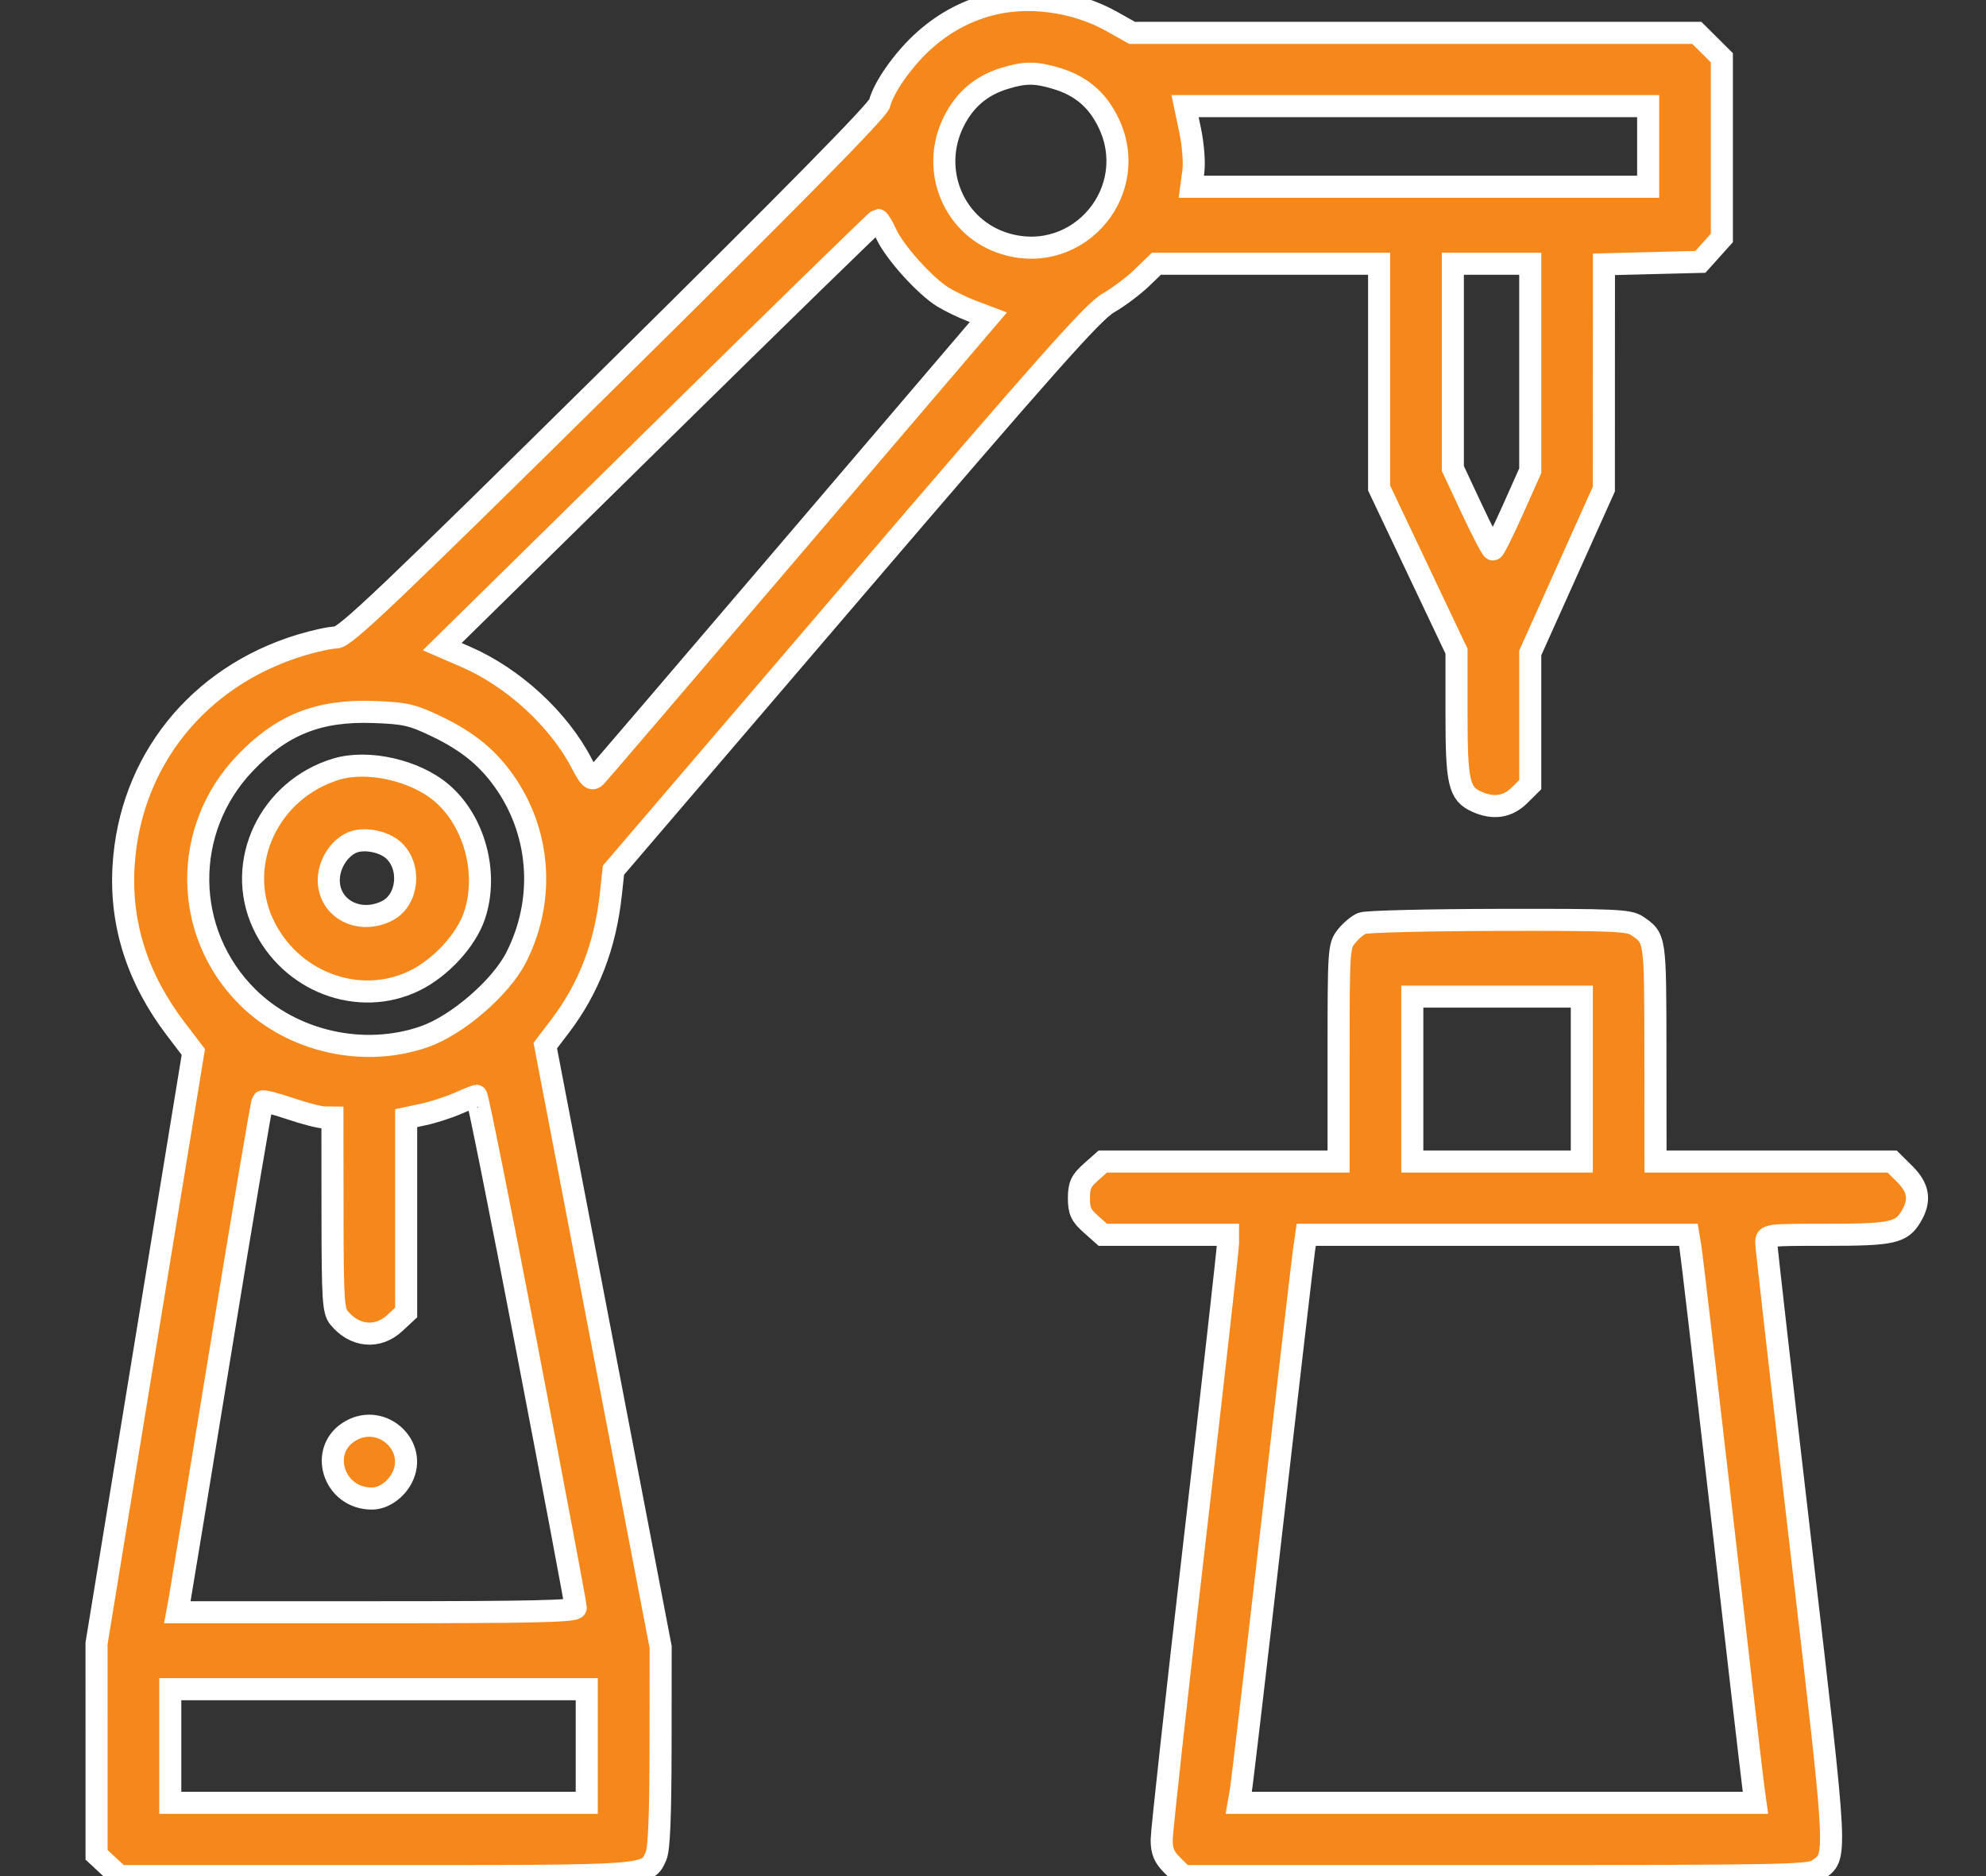 <svg width="72" height="68" viewBox="0 0 72 68" fill="none" xmlns="http://www.w3.org/2000/svg">
<rect x="0" y="0" width="72" height="68" fill="#333333" stroke="none"/>
<g clip-path="url(#clip0_199_13691)">
<path fill-rule="evenodd" clip-rule="evenodd" d="M35.835 0.186C34.925 0.437 34.13 0.885 33.417 1.548C32.706 2.209 32.029 3.184 31.889 3.748C31.827 3.996 28.704 7.167 22.179 13.61C14.052 21.633 12.502 23.106 12.186 23.106C11.981 23.106 11.401 23.232 10.897 23.385C7.17 24.519 4.7 27.607 4.479 31.408C4.357 33.513 4.988 35.474 6.371 37.292L7.009 38.13L5.254 48.848L3.5 59.566L3.501 63.398L3.501 67.229L3.916 67.615L4.331 68H13.61C23.681 68 23.443 68.017 23.784 67.273C23.895 67.031 23.945 65.823 23.948 63.312L23.951 59.699L21.86 48.799L19.769 37.899L20.308 37.19C21.345 35.828 21.947 34.263 22.147 32.404L22.24 31.541L30.875 21.454C37.952 13.188 39.63 11.298 40.178 10.983C40.545 10.772 41.089 10.365 41.386 10.079L41.925 9.559H45.962H49.998V13.623V17.689L51.401 20.646L52.804 23.604V25.885C52.804 28.375 52.895 28.767 53.535 29.057C54.136 29.33 54.659 29.252 55.086 28.828L55.477 28.44V26.053V23.666L56.811 20.697L58.146 17.727L58.147 13.653L58.149 9.58L59.897 9.536L61.645 9.492L62.035 9.058L62.424 8.625V5.359V2.094L61.97 1.642L61.516 1.191H51.279H41.042L40.312 0.781C38.97 0.028 37.238 -0.202 35.835 0.186ZM38.292 2.84C39.172 3.103 39.759 3.592 40.164 4.401C41.405 6.877 39.135 9.614 36.477 8.845C34.595 8.302 33.689 6.179 34.58 4.401C34.975 3.612 35.569 3.105 36.4 2.847C37.15 2.614 37.533 2.613 38.292 2.84ZM59.752 5.308V6.769H51.471H43.189L43.264 6.205C43.306 5.894 43.254 5.237 43.151 4.744L42.962 3.847H51.357H59.752V5.308ZM32.14 8.502C32.44 9.149 33.544 10.373 34.182 10.764C34.439 10.922 34.916 11.152 35.241 11.275L35.832 11.498L28.807 19.726C24.943 24.252 21.702 28.037 21.605 28.138C21.456 28.292 21.374 28.218 21.09 27.673C20.256 26.067 18.608 24.553 16.881 23.806L16.032 23.438L23.896 15.707C28.221 11.454 31.79 7.975 31.827 7.974C31.864 7.972 32.005 8.21 32.14 8.502ZM55.477 13.311L55.477 17.063L54.842 18.487C54.493 19.27 54.171 19.913 54.127 19.915C54.083 19.917 53.737 19.258 53.359 18.449L52.671 16.98V13.269V9.559H54.074H55.477L55.477 13.311ZM15.814 26.323C16.995 26.888 17.742 27.511 18.375 28.458C19.614 30.315 19.74 32.695 18.706 34.714C18.148 35.802 16.578 37.157 15.393 37.573C13.196 38.343 10.608 37.764 8.969 36.133C6.631 33.81 6.588 30.074 8.871 27.675C10.208 26.269 11.545 25.735 13.543 25.807C14.693 25.849 14.939 25.905 15.814 26.323ZM12.186 27.879C9.762 28.615 8.508 31.264 9.535 33.478C10.516 35.59 13.006 36.529 15.024 35.548C15.979 35.083 16.903 34.08 17.203 33.18C17.715 31.65 17.205 29.756 16.009 28.738C15.043 27.916 13.331 27.532 12.186 27.879ZM14.274 30.826C14.918 31.428 14.792 32.623 14.044 33.008C13.034 33.527 11.919 32.946 11.919 31.901C11.919 31.332 12.289 30.74 12.772 30.536C13.195 30.356 13.921 30.497 14.274 30.826ZM49.382 33.464C49.227 33.526 48.971 33.74 48.814 33.938C48.537 34.288 48.529 34.416 48.529 38.2V42.1H44.255H39.982L39.548 42.485C39.19 42.803 39.115 42.966 39.115 43.428C39.115 43.89 39.19 44.053 39.548 44.371L39.982 44.756H42.251H44.52V45.071C44.52 45.244 43.979 50.056 43.318 55.766C42.656 61.475 42.115 66.388 42.115 66.685C42.115 67.103 42.203 67.31 42.506 67.612L42.896 68H54.234C64.5 68 65.601 67.98 65.883 67.783C66.62 67.27 66.638 67.637 65.287 56.046C64.601 50.165 64.037 45.219 64.034 45.055C64.028 44.757 64.034 44.756 66.226 44.756C68.601 44.756 68.932 44.684 69.284 44.093C69.631 43.508 69.564 43.061 69.052 42.551L68.597 42.1H64.308H60.019L60.015 38.148C60.011 33.967 60.017 34.014 59.355 33.56C59.059 33.357 58.544 33.334 54.344 33.342C51.77 33.347 49.538 33.401 49.382 33.464ZM57.347 39.111V42.1H54.274H51.201V39.111V36.123H54.274H57.347V39.111ZM19.111 48.907C20.083 53.966 20.876 58.18 20.874 58.271C20.872 58.401 19.336 58.437 13.65 58.437H6.428L6.508 58.005C6.551 57.768 7.234 53.616 8.024 48.779C8.814 43.941 9.487 39.957 9.52 39.924C9.553 39.892 10.001 40.008 10.516 40.182C11.03 40.356 11.586 40.501 11.752 40.502L12.052 40.506L12.055 43.992C12.058 47.095 12.084 47.51 12.289 47.762C12.851 48.451 13.69 48.532 14.31 47.957L14.725 47.572V44.05V40.528L15.36 40.392C15.709 40.318 16.265 40.138 16.596 39.992C16.926 39.847 17.23 39.724 17.27 39.718C17.311 39.713 18.14 43.848 19.111 48.907ZM61.283 45.188C61.324 45.425 61.836 49.803 62.422 54.917C63.007 60.031 63.522 64.469 63.565 64.779L63.643 65.344H54.276H44.909L44.984 64.912C45.026 64.674 45.54 60.296 46.127 55.183C46.714 50.069 47.23 45.631 47.275 45.321L47.356 44.756H54.283H61.21L61.283 45.188ZM12.735 51.848C11.517 52.519 12.074 54.328 13.495 54.316C13.901 54.313 14.352 53.999 14.575 53.564C15.162 52.424 13.873 51.222 12.735 51.848ZM21.272 63.285V65.344H13.723H6.173V63.285V61.226H13.723H21.272V63.285Z" fill="#F6881B" stroke="white" stroke-width="0.8"/>
</g>
<defs>
<clipPath id="clip0_199_13691">
<rect width="71.4" height="68" fill="white" transform="translate(0.5)"/>
</clipPath>
</defs>
</svg>
